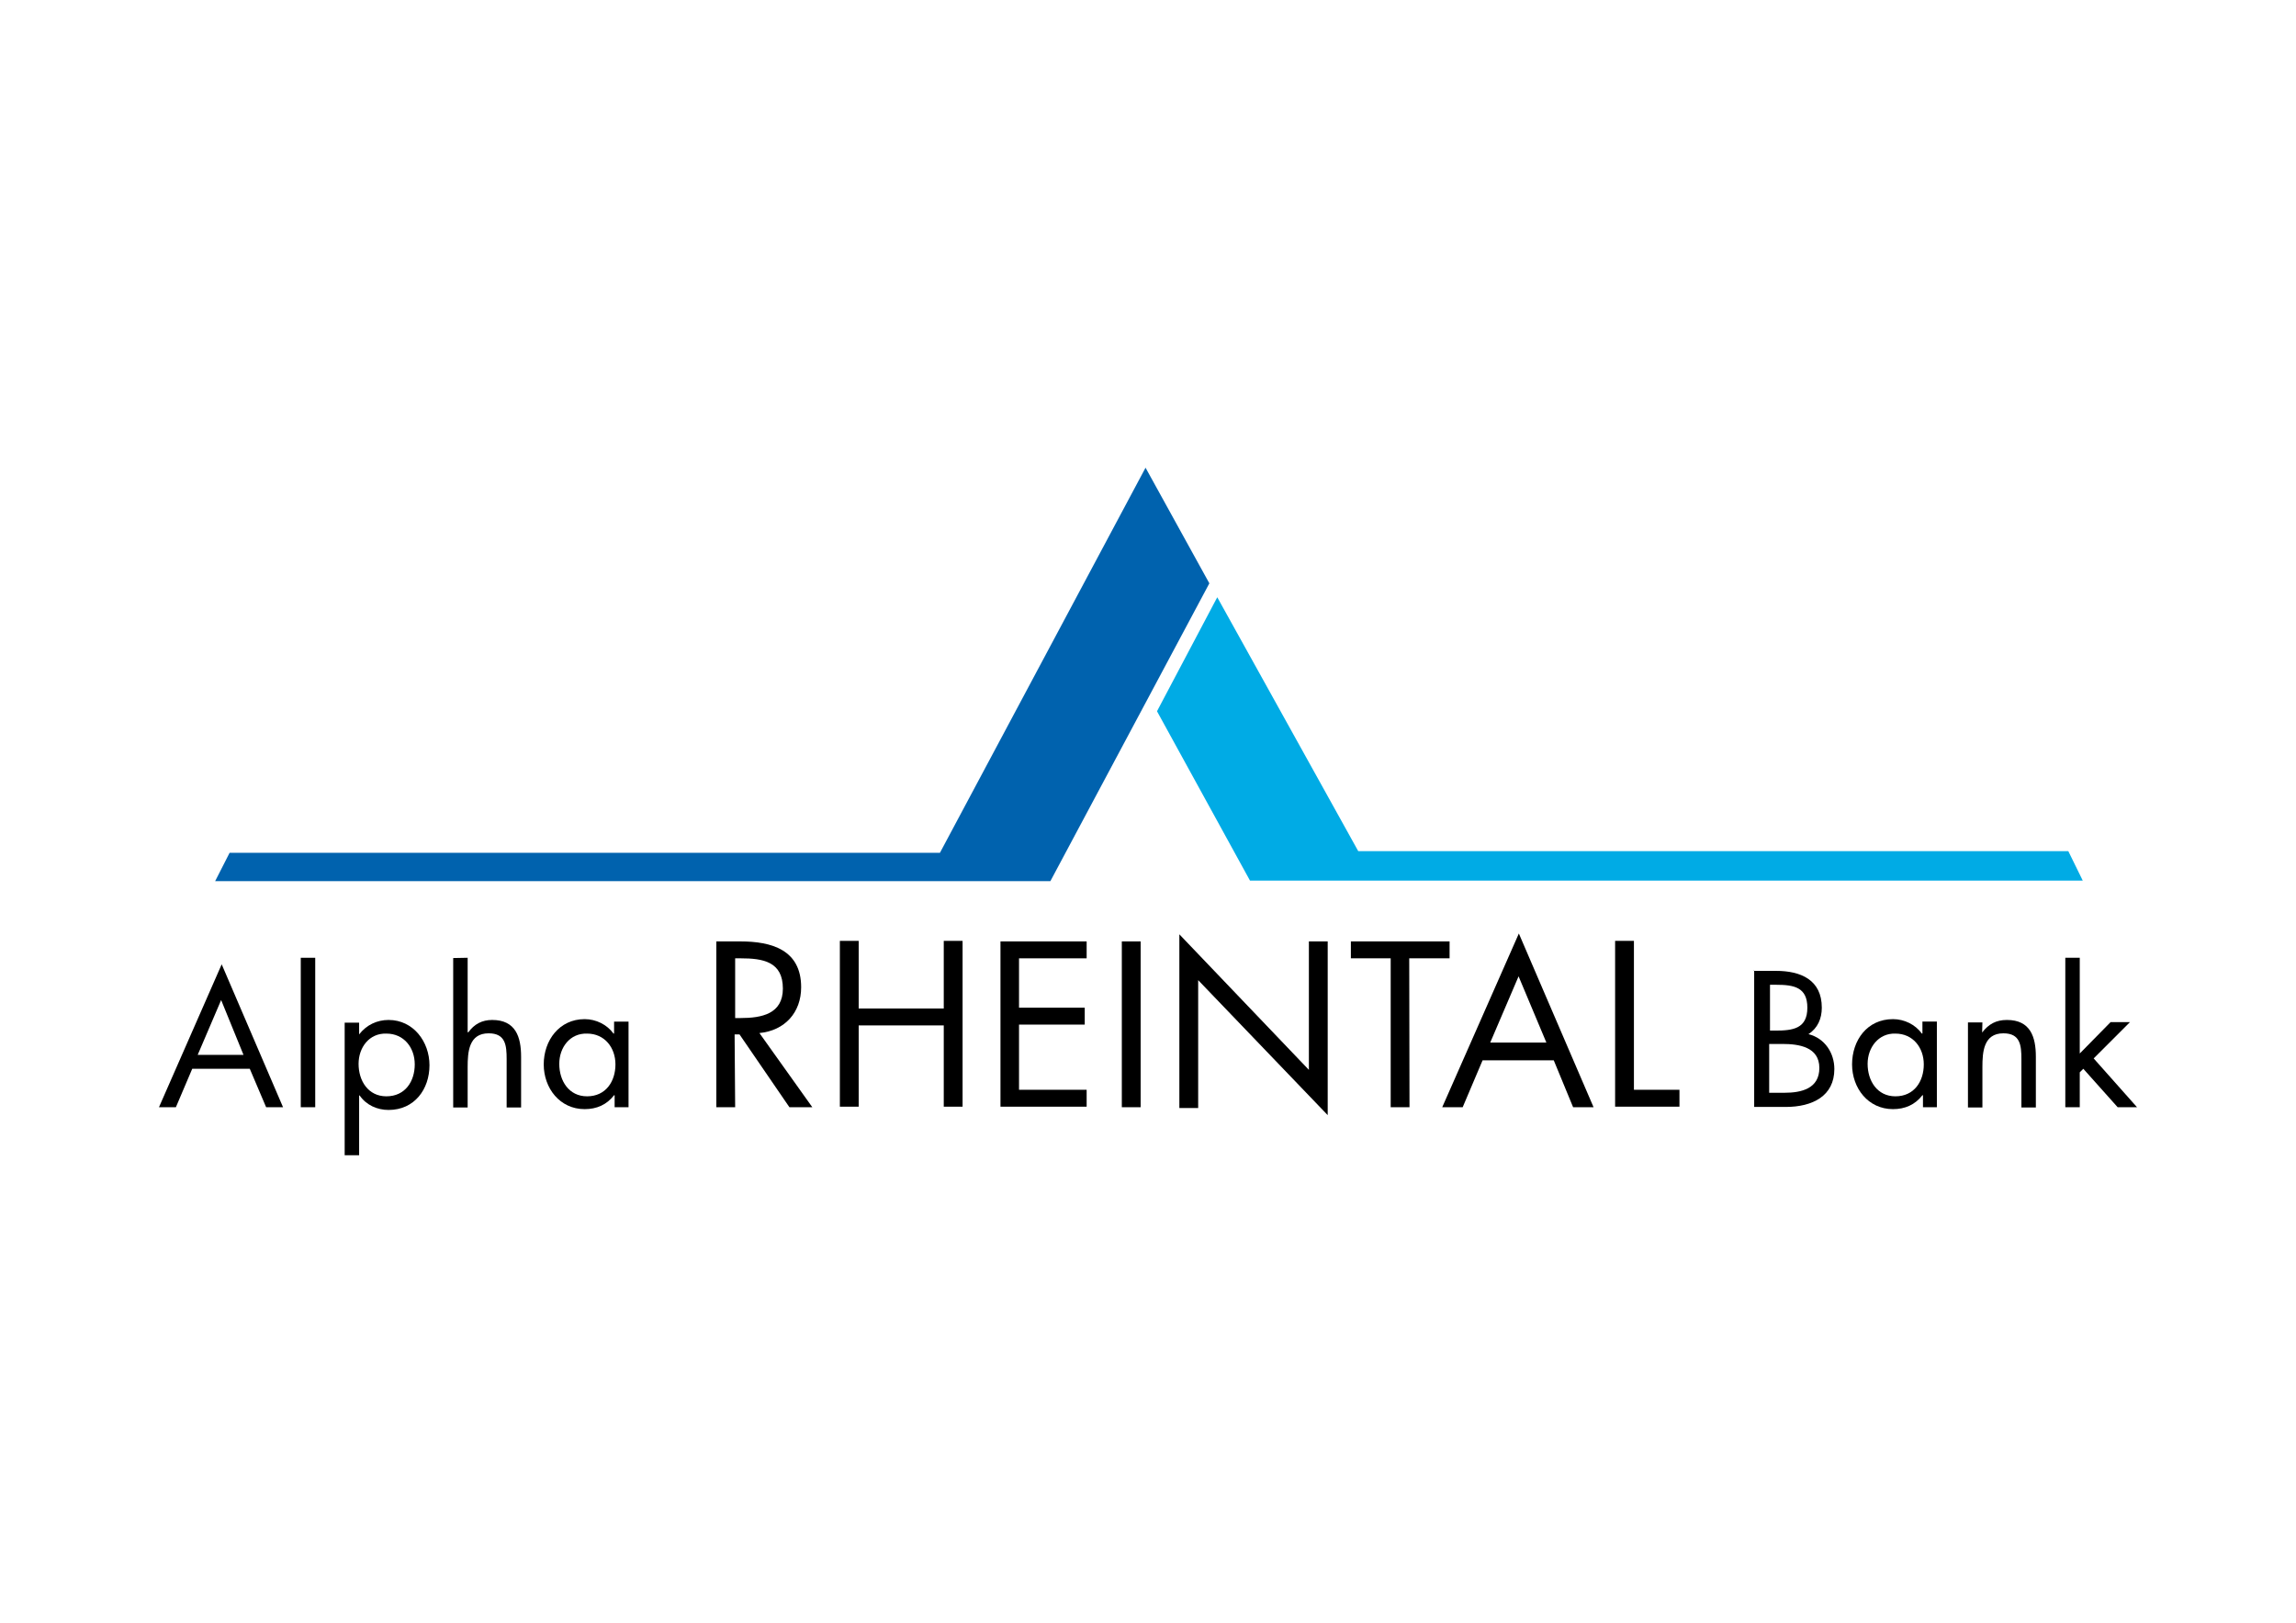 <?xml version="1.0" encoding="utf-8"?>
<!-- Generator: Adobe Illustrator 19.0.0, SVG Export Plug-In . SVG Version: 6.00 Build 0)  -->
<svg version="1.1" id="Ebene_1" xmlns="http://www.w3.org/2000/svg" xmlns:xlink="http://www.w3.org/1999/xlink" x="0px" y="0px"
	 viewBox="0 0.3 842 595" style="enable-background:new 0 0.3 842 595;" xml:space="preserve">
<style type="text/css">
	.st0{fill:#0062AE;}
	.st1{fill:#00ABE5;}
</style>
<g>
	<g>
		<path d="M70.5,392.2l-6,14.1h-6.2l23-52.4l22.5,52.4h-6.2l-6-14.1H70.5z M81.1,367l-8.6,20.1h16.8L81.1,367z"/>
		<path d="M115.6,406.3h-5.3v-54.8h5.3V406.3z"/>
		<path d="M131.7,379.6L131.7,379.6c2.7-3.5,6.6-5.3,10.8-5.3c9.1,0,15,8,15,16.6c0,8.8-5.5,16.4-15,16.4c-4.2,0-8.2-1.8-10.6-5.3
			h-0.2v21.9h-5.3v-48.6h5.3V379.6z M131.5,390.4c0,6.2,3.5,11.9,10.2,11.9c6.9,0,10.4-5.5,10.4-11.7c0-6.2-4-11.3-10.4-11.3
			C135.4,379.1,131.5,384.4,131.5,390.4z"/>
		<path d="M171.5,351.5v27.2l0.2,0.2c2.2-3.1,5.1-4.6,8.8-4.6c8.6,0,10.6,6.2,10.6,13.5v18.6h-5.3v-17.7c0-5.1-0.4-9.5-6.6-9.5
			c-7.3,0-7.7,6.9-7.7,12.4v14.8h-5.3v-54.8L171.5,351.5L171.5,351.5z"/>
		<path d="M230.7,406.3h-5.3v-4.4h-0.2c-2.7,3.5-6.4,5.1-10.8,5.1c-9.1,0-15-7.7-15-16.4c0-8.8,5.7-16.6,15-16.6
			c4.2,0,8.2,2,10.6,5.3h0.2v-4.4h5.3v31.4H230.7z M205.1,390.4c0,6.2,3.5,11.9,10.2,11.9c6.9,0,10.4-5.5,10.4-11.7
			c0-6.2-4-11.3-10.4-11.3C209,379.1,205.1,384.4,205.1,390.4z"/>
		<path d="M269.6,406.3h-6.9v-60.8h8.8c11.5,0,22.3,3.1,22.3,16.8c0,9.3-6,15.9-15.3,16.8l19.4,27.2h-8.4l-18.3-26.7h-1.8
			L269.6,406.3L269.6,406.3z M269.6,373.6h2c7.7,0,15.5-1.5,15.5-10.8c0-9.9-7.3-11.1-15.5-11.1h-2V373.6z"/>
		<path d="M346.1,370.1v-24.8h6.9v60.8h-6.9v-29.8h-31.2v29.8h-6.9v-60.8h6.9v24.8H346.1z"/>
		<path d="M366.9,345.5h31.6v6.2h-24.8v18.1h24.1v6.2h-24.1v23.9h24.8v6.2h-31.6V345.5z"/>
		<path d="M418.3,406.3h-6.9v-60.8h6.9V406.3z"/>
		<path d="M432.5,342.9l47.5,49.7v-47.1h6.9v63.7l-47.5-49.5v46.9h-6.9V342.9z"/>
		<path d="M516.9,406.3h-6.9v-54.6h-14.6v-6.2h36.2v6.2h-14.8L516.9,406.3L516.9,406.3z"/>
		<path d="M543.7,389.1l-7.3,17.2h-7.5l28.1-63.7l27.4,63.7h-7.5l-7.1-17.2H543.7z M556.9,358.3l-10.4,24.3h20.6L556.9,358.3z"/>
		<path d="M599.1,399.9h16.8v6.2h-23.6v-60.8h6.9V399.9z"/>
		<path d="M643.1,356.3h8.2c9.1,0,16.8,3.3,16.8,13.5c0,4-1.5,7.5-4.9,9.7c6,1.5,9.5,6.9,9.5,12.8c0,9.9-8,13.9-17.9,13.9h-11.5v-50
			H643.1z M648.9,378.2h2.2c6.4,0,11.7-0.7,11.7-8.4c0-7.5-4.9-8.4-11.5-8.4h-2.2v16.8H648.9z M648.9,401h5.5
			c6.2,0,12.8-1.5,12.8-9.1c0-7.7-7.5-8.8-13.5-8.8h-4.9V401z"/>
		<path d="M710.5,406.3h-5.3v-4.4H705c-2.7,3.5-6.4,5.1-10.8,5.1c-9.1,0-15-7.7-15-16.4c0-8.8,5.5-16.6,15-16.6
			c4.2,0,8.2,2,10.6,5.3h0.2v-4.4h5.3v31.4H710.5z M684.9,390.4c0,6.2,3.5,11.9,10.2,11.9c6.9,0,10.4-5.5,10.4-11.7
			c0-6.2-4-11.3-10.4-11.3C688.9,379.1,684.9,384.4,684.9,390.4z"/>
		<path d="M726.9,378.9L726.9,378.9c2.4-3.1,5.1-4.6,9.1-4.6c8.6,0,10.6,6.2,10.6,13.5v18.6h-5.3v-17.7c0-5.1-0.4-9.5-6.6-9.5
			c-7.3,0-7.7,6.9-7.7,12.4v14.8h-5.3v-31.2h5.3L726.9,378.9L726.9,378.9z"/>
		<path d="M762.7,386.6l11.3-11.5h7.1l-13.3,13.3l15.9,17.9h-7.1L764,392.2l-1.3,1.3v12.8h-5.3v-54.8h5.3V386.6z"/>
	</g>
	<g>
		<polygon class="st0" points="344.7,313 420.1,171.8 443.5,214.2 385.2,323.4 78.9,323.4 84.2,313 		"/>
		<polygon class="st1" points="458.4,323.2 424.3,261.1 446.4,219.3 498.1,312.4 758.5,312.4 763.8,323.2 		"/>
	</g>
</g>
</svg>
